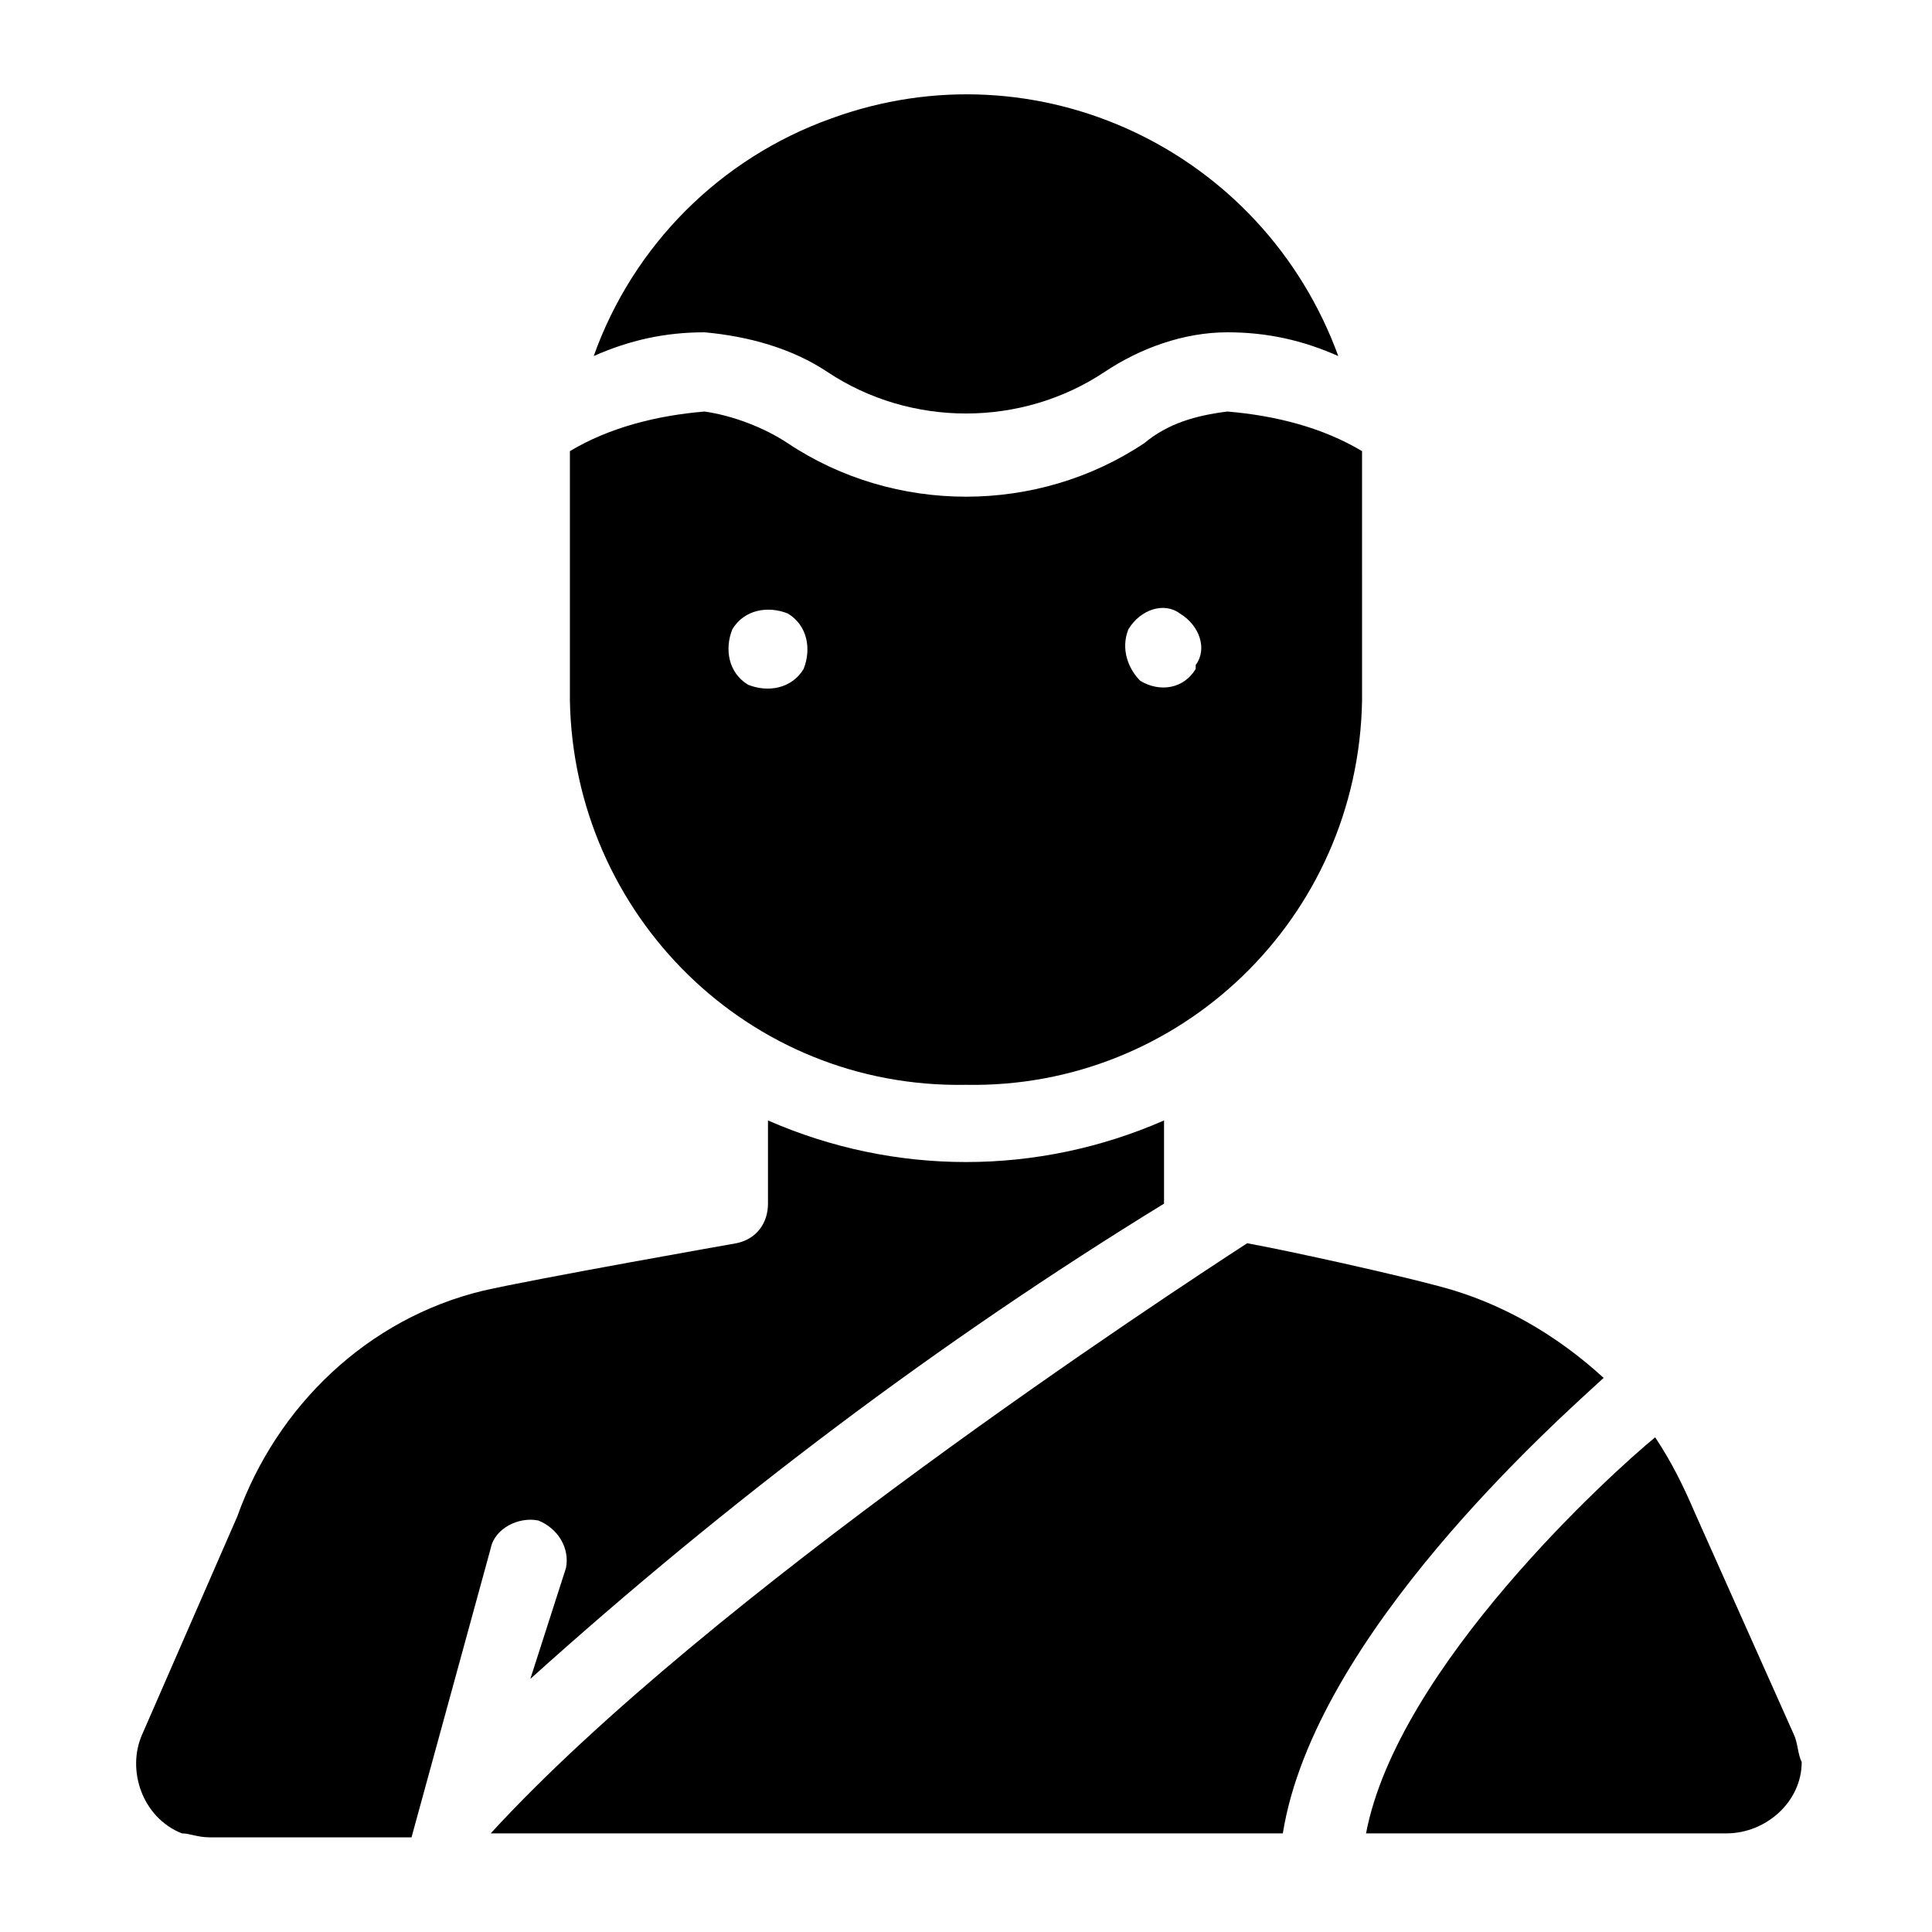 <?xml version="1.0" encoding="UTF-8"?>
<!-- Uploaded to: SVG Repo, www.svgrepo.com, Generator: SVG Repo Mixer Tools -->
<svg fill="#000000" width="800px" height="800px" version="1.1" viewBox="144 144 512 512" xmlns="http://www.w3.org/2000/svg">
 <g>
  <path d="m363.26 242.56c22.043 14.695 51.43 14.695 73.473 0 9.445-6.297 20.992-10.496 32.539-10.496 10.496 0 19.941 2.098 29.391 6.297-19.941-54.578-79.77-82.918-134.35-62.977-29.391 10.496-52.48 33.586-62.977 62.977 9.441-4.199 18.891-6.297 29.387-6.297 11.543 1.051 23.09 4.199 32.535 10.496z"/>
  <path d="m568.98 509.16c-12.594-11.547-27.289-19.941-43.035-24.141-11.547-3.148-39.887-9.445-51.43-11.547-20.992 13.645-142.75 93.414-200.47 156.39h209.92c8.395-52.477 72.422-109.16 85.016-120.7z"/>
  <path d="m400 431.49c56.68 1.051 103.91-44.082 104.96-101.81l-0.004-55.629v-10.496c-10.496-6.297-23.09-9.445-35.688-10.496-8.398 1.051-15.742 3.148-22.043 8.398-28.34 18.895-66.125 18.895-94.465 0-6.297-4.199-14.695-7.348-22.043-8.398-12.594 1.051-25.191 4.199-35.688 10.496v9.445 56.68c1.055 56.68 47.238 102.86 104.97 101.81zm43.031-120.71c3.148-5.246 9.445-7.348 13.645-4.199 5.246 3.148 7.348 9.445 4.199 13.645v1.051c-3.148 5.246-9.445 6.297-14.695 3.148-3.148-3.148-5.246-8.395-3.148-13.645zm-104.96 0c3.148-5.246 9.445-6.297 14.695-4.199 5.246 3.148 6.297 9.445 4.199 14.695-3.148 5.246-9.445 6.297-14.695 4.199-5.246-3.148-6.297-9.445-4.199-14.695z"/>
  <path d="m619.37 603.62-26.238-58.777c-3.148-7.348-6.297-13.645-10.496-19.941-11.547 9.445-68.223 60.879-76.621 104.96h95.516c10.496 0 19.941-8.398 19.941-18.895-1.055-2.098-1.055-5.246-2.102-7.348z"/>
  <path d="m286.64 546.94c5.246 2.098 8.398 7.348 7.348 12.594l-9.445 29.391c52.48-47.23 108.11-89.215 167.94-125.95v-22.043c-33.586 14.695-71.371 14.695-104.96 0v22.047c0 5.246-3.148 9.445-8.398 10.496 0 0-53.531 9.445-67.176 12.594-30.438 7.348-54.578 30.438-65.074 59.828l-25.191 57.727c-4.199 9.445 0 22.043 10.496 26.238 2.102 0.004 4.199 1.051 7.348 1.051h53.531l20.992-76.621c1.051-5.246 7.348-8.395 12.594-7.348z"/>
 </g>
</svg>